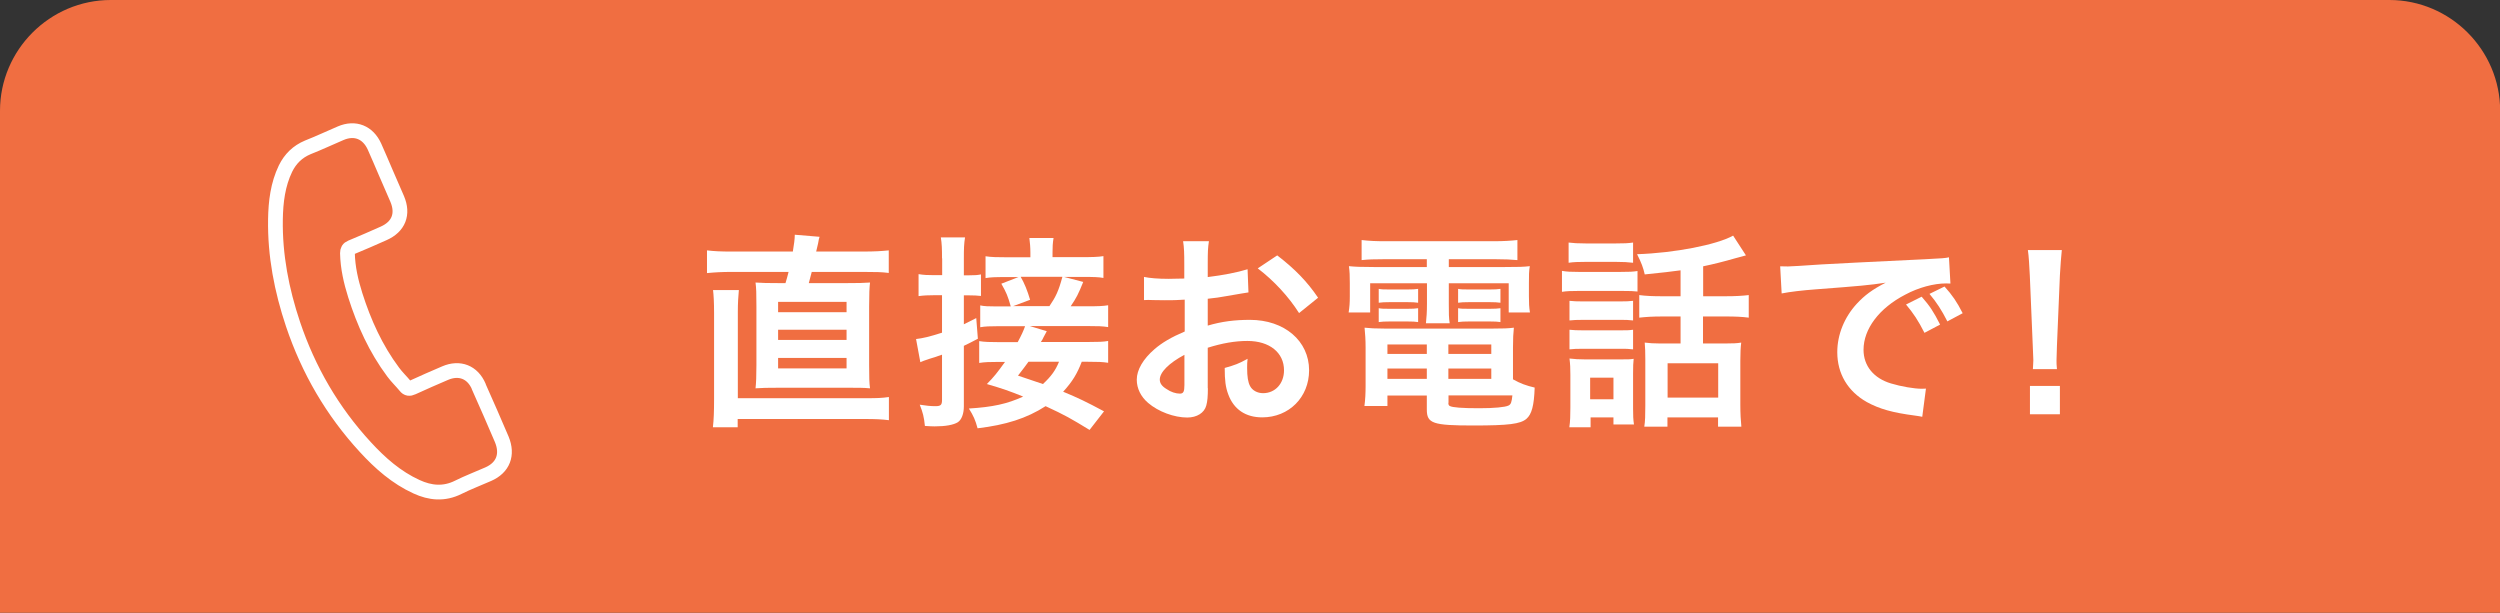 <?xml version="1.0" encoding="UTF-8"?>
<svg id="_レイヤー_2" data-name="レイヤー_2" xmlns="http://www.w3.org/2000/svg" width="169.45" height="41.53" viewBox="0 0 169.45 41.53">
  <rect x="0" y="0" width="169.45" height="41.53" fill="#333333" stroke="none"/>
  <defs>
    <style>
      .cls-1 {
        fill: #fff;
      }

      .cls-2 {
        fill: #f06e41;
      }

      .cls-3 {
        fill: none;
        stroke: #fff;
        stroke-linecap: round;
        stroke-linejoin: round;
      }
    </style>
  </defs>
  <g id="moji">
    <path class="cls-2" d="M0,41.53V7.51C0,3.38,3.38,0,7.51,0h154.44c4.13,0,7.51,3.38,7.51,7.51v34.02"/>
    <g>
      <path class="cls-1" d="M53.74,17.04c.08-.49.13-.83.13-1.13l1.68.14c-.04.15-.06.18-.1.45q-.03.14-.13.55h3.17c.81,0,1.26-.03,1.75-.08v1.53c-.46-.06-.87-.07-1.75-.07h-3.47c-.07.28-.1.39-.2.76h2.48c.87,0,1.25-.01,1.67-.04-.04.36-.06.76-.06,1.61v3.99c0,.83.01,1.19.06,1.57-.46-.04-.74-.04-1.67-.04h-4.44c-.88,0-1.19.01-1.65.04.04-.35.06-.83.06-1.57v-3.99c0-.87-.01-1.23-.06-1.61.43.03.81.04,1.68.04h.35c.07-.21.14-.49.21-.76h-3.88c-.63,0-1.15.03-1.65.08v-1.54c.49.06.95.08,1.68.08h4.15ZM58.74,26.99c.69,0,1.04-.01,1.51-.08v1.57c-.5-.06-.9-.08-1.65-.08h-8.6v.56h-1.68c.06-.49.08-1.09.08-1.93v-5.8c0-.76-.03-1.23-.07-1.57h1.75c-.04.41-.07.9-.07,1.48v5.85h8.73ZM52.74,21.16h4.64v-.7h-4.64v.7ZM52.74,23.04h4.64v-.69h-4.64v.69ZM52.74,24.97h4.64v-.71h-4.64v.71Z"/>
      <path class="cls-1" d="M63.85,17.52c0-.67-.01-.98-.08-1.43h1.64c-.07.43-.08.77-.08,1.41v1.16h.38c.36,0,.53-.01.78-.06v1.46c-.29-.03-.46-.04-.77-.04h-.39v1.96c.25-.13.41-.2.84-.42l.11,1.4c-.41.22-.56.29-.95.48v4.1c0,.5-.15.91-.41,1.08-.29.18-.83.28-1.57.28-.2,0-.34-.01-.66-.03-.06-.6-.14-.92-.35-1.44.43.07.74.1,1.06.1.36,0,.45-.08.45-.42v-3.07c-.29.1-.63.22-.88.29-.32.11-.42.14-.59.22l-.29-1.57c.49-.06.88-.15,1.76-.43v-2.54h-.57c-.36,0-.64.01-1.02.06v-1.49c.35.06.63.07,1.04.07h.56v-1.15ZM73.85,29.14c-1.28-.78-1.64-.99-2.98-1.61-1.29.83-2.69,1.27-4.61,1.5-.15-.56-.28-.85-.59-1.34,1.61-.1,2.59-.31,3.68-.81-.94-.38-1.34-.52-2.46-.85.52-.53.67-.73,1.23-1.5h-.41c-.63,0-.97.01-1.34.07v-1.48c.36.06.71.07,1.36.07h1.25c.25-.46.39-.77.5-1.08h-1.84c-.53,0-.87.01-1.2.07v-1.48c.27.06.56.07,1.12.07h.95c-.21-.73-.29-.92-.64-1.54l1.16-.45h-.81c-.8,0-1.08.01-1.42.07v-1.48c.39.06.78.07,1.58.07h1.46v-.31c0-.35-.03-.7-.07-1h1.64c-.06.35-.07.64-.07.98v.32h1.88c.81,0,1.21-.01,1.57-.07v1.48c-.32-.06-.64-.07-1.42-.07h-1.25l1.3.34c-.32.8-.46,1.08-.85,1.65h1.11c.77,0,1.06-.01,1.43-.07v1.48c-.38-.06-.67-.07-1.43-.07h-3.88l1.15.35q-.07.14-.22.41c-.03.08-.08.17-.18.32h3.19c.7,0,1.05-.01,1.37-.07v1.48c-.38-.06-.7-.07-1.36-.07h-.43c-.31.81-.63,1.34-1.26,2.03,1.01.42,1.54.67,2.77,1.33l-.98,1.26ZM71.13,20.75c.43-.63.62-1.02.88-1.99h-2.83c.25.43.46.94.64,1.56l-1.15.43h2.45ZM69.71,24.52c-.22.31-.34.46-.71.94q1.16.39,1.69.57c.56-.52.85-.92,1.09-1.51h-2.07Z"/>
      <path class="cls-1" d="M81.87,26.3c0,.57-.03.91-.11,1.19-.13.49-.63.81-1.29.81-.88,0-1.95-.39-2.65-.99-.5-.43-.77-.98-.77-1.58,0-.66.43-1.4,1.21-2.07.5-.43,1.12-.8,2.04-1.19v-2.16q-.13,0-.59.03c-.21.01-.41.01-.76.01-.21,0-.6-.01-.77-.01-.18-.01-.31-.01-.35-.01-.06,0-.17,0-.29.01v-1.57c.38.08.94.13,1.68.13.14,0,.29,0,.49-.01.34-.01.41-.01.56-.01v-.92c0-.8-.01-1.16-.08-1.61h1.75c-.07.45-.08.74-.08,1.53v.9c1.05-.13,1.99-.31,2.7-.53l.06,1.57c-.25.04-.52.08-1.49.25-.46.08-.74.13-1.27.18v1.82c.95-.28,1.83-.39,2.86-.39,2.34,0,4.01,1.43,4.01,3.42,0,1.82-1.36,3.19-3.18,3.19-1.13,0-1.93-.55-2.3-1.56-.18-.48-.24-.94-.24-1.79.71-.2.95-.29,1.55-.62-.03.27-.03.39-.03.62,0,.59.06.97.2,1.23.15.29.49.48.88.48.83,0,1.42-.66,1.42-1.55,0-1.2-.98-1.99-2.48-1.99-.84,0-1.7.15-2.69.46v2.76ZM80.28,24.05c-1.05.56-1.67,1.18-1.67,1.68,0,.24.14.45.46.64.28.2.63.31.9.31.24,0,.31-.13.31-.59v-2.04ZM88.05,21.22c-.7-1.11-1.72-2.21-2.8-3.03l1.32-.88c1.22.94,2.03,1.78,2.77,2.87l-1.29,1.04Z"/>
      <path class="cls-1" d="M93.76,17.57c-.62,0-1.01.01-1.47.06v-1.36c.5.06.99.08,1.58.08h7.4c.63,0,1.11-.03,1.58-.08v1.36c-.46-.04-.81-.06-1.44-.06h-3.21v.53h3.75c.94,0,1.33-.01,1.74-.06-.06.35-.06.62-.06,1.15v.88c0,.49.01.73.07,1.11h-1.44v-1.98h-4.06v1.39c0,.67,0,.94.06,1.32h-1.61c.04-.41.07-.74.07-1.32v-1.39h-3.85v1.98h-1.46c.06-.38.08-.63.08-1.11v-.88c0-.5-.01-.78-.06-1.15.39.04.78.06,1.72.06h3.56v-.53h-2.96ZM102.55,25.71c.49.28.91.43,1.47.56-.04,1.22-.2,1.81-.56,2.12-.41.35-1.21.45-3.6.45-2.75,0-3.15-.14-3.15-1.08v-.95h-2.67v.71h-1.56c.06-.43.08-.88.08-1.39v-2.58c0-.53-.03-.92-.07-1.34.38.04.73.06,1.33.06h7.4c.63,0,1.01-.01,1.39-.06-.04.38-.06.73-.06,1.36v2.14ZM93.45,19.58c.22.04.34.04.73.04h1.23c.31,0,.53-.01.71-.04v.94c-.22-.03-.38-.04-.71-.04h-1.23c-.34,0-.5.01-.73.04v-.94ZM93.45,20.89c.22.04.34.04.73.04h1.23c.32,0,.53-.01.71-.04v.94c-.2-.03-.36-.04-.71-.04h-1.23c-.35,0-.49.01-.73.04v-.94ZM94.04,23.35v.64h2.67v-.64h-2.67ZM94.04,24.98v.7h2.67v-.7h-2.67ZM98.17,23.99h2.91v-.64h-2.91v.64ZM98.17,25.68h2.91v-.7h-2.91v.7ZM98.17,27.31c0,.11.03.18.1.21.18.1.84.15,1.98.15,1.02,0,1.76-.07,1.99-.18.17-.08.22-.21.27-.69h-4.33v.5ZM98.83,19.58c.21.04.34.04.73.04h1.43c.32,0,.52-.01.71-.04v.94c-.24-.03-.38-.04-.71-.04h-1.43c-.34,0-.52.01-.73.04v-.94ZM98.83,20.89c.21.04.34.04.73.04h1.43c.32,0,.53-.01.71-.04v.94c-.21-.03-.36-.04-.71-.04h-1.43c-.35,0-.49.01-.73.04v-.94Z"/>
      <path class="cls-1" d="M105.87,18.36c.35.06.6.07,1.13.07h2.86c.59,0,.81-.01,1.13-.06v1.39c-.29-.03-.46-.04-1.06-.04h-2.93c-.52,0-.79.01-1.13.06v-1.42ZM106.32,16.44c.36.04.6.06,1.16.06h2.05c.56,0,.8-.01,1.16-.06v1.37c-.34-.04-.66-.06-1.16-.06h-2.05c-.5,0-.81.01-1.16.06v-1.37ZM107.81,28.96h-1.44c.06-.42.07-.78.07-1.32v-2.23c0-.45-.01-.71-.06-1.11.34.04.64.06,1.06.06h2.35c.55,0,.7,0,.94-.04-.03.28-.04.5-.04,1.01v2.35c0,.52.01.73.06,1.09h-1.39v-.48h-1.55v.66ZM106.38,20.39c.29.03.48.04.92.04h2.49c.45,0,.63-.01.9-.04v1.33c-.34-.04-.48-.04-.9-.04h-2.49c-.45,0-.63.01-.92.04v-1.33ZM106.38,22.35c.29.03.48.04.92.04h2.49c.46,0,.62,0,.9-.04v1.33c-.32-.04-.46-.04-.92-.04h-2.48c-.43,0-.63.01-.91.04v-1.33ZM107.78,27.06h1.58v-1.46h-1.58v1.46ZM113.93,18.32c-.84.11-.98.13-2.45.28-.1-.45-.22-.78-.52-1.37,2.52-.08,5.41-.64,6.51-1.26l.87,1.34q-.18.04-.67.18c-.83.24-1.55.42-2.23.56v2.03h1.51c.7,0,1.15-.03,1.58-.08v1.53c-.45-.06-.92-.08-1.57-.08h-1.53v1.83h1.54c.48,0,.76-.01,1.05-.06-.04.32-.06.69-.06,1.22v3.01c0,.56.03,1.11.07,1.47h-1.58v-.63h-3.43v.63h-1.57c.06-.36.07-.77.07-1.43v-3.15c0-.49-.01-.74-.04-1.12.31.04.63.06,1.02.06h1.41v-1.83h-1.22c-.7,0-1.12.03-1.58.08v-1.53c.45.06.9.08,1.6.08h1.2v-1.77ZM113.03,26.95h3.43v-2.33h-3.43v2.33Z"/>
      <path class="cls-1" d="M120.66,18.05c.31.01.46.01.53.01q.25,0,2.31-.14c.78-.04,3.11-.17,6.99-.35,1.15-.06,1.36-.07,1.61-.13l.1,1.78q-.15-.01-.29-.01c-.84,0-1.88.28-2.77.76-1.78.92-2.83,2.33-2.83,3.74,0,1.09.69,1.93,1.86,2.28.69.21,1.58.36,2.09.36.01,0,.14,0,.28-.01l-.25,1.91c-.17-.04-.24-.04-.48-.08-1.54-.2-2.42-.45-3.28-.92-1.29-.73-2-1.92-2-3.38,0-1.19.48-2.37,1.33-3.29.53-.57,1.04-.95,1.95-1.42-1.13.17-1.68.22-4.72.45-.94.07-1.78.17-2.33.28l-.1-1.83ZM130.25,20.11c.56.64.81,1.02,1.25,1.89l-1.06.56c-.42-.83-.76-1.34-1.25-1.92l1.06-.53ZM131.99,21.78c-.39-.77-.73-1.29-1.21-1.86l1.02-.5c.53.59.84,1.04,1.23,1.81l-1.05.56Z"/>
      <path class="cls-1" d="M137.79,25.01c.01-.29.03-.43.03-.6q0-.15-.04-.99l-.2-4.76c-.03-.62-.07-1.32-.13-1.71h2.3c-.04.38-.1,1.11-.13,1.71l-.2,4.76q-.03.81-.03,1.01c0,.17,0,.31.03.59h-1.64ZM137.59,28.08v-1.92h2.03v1.92h-2.03Z"/>
    </g>
    <path class="cls-3" d="M32.45,26.19c-.42-.97-1.3-1.32-2.28-.9-.74.32-1.49.64-2.22.98-.19.09-.34.08-.47-.09-.27-.33-.58-.62-.83-.96-1.18-1.58-1.98-3.35-2.57-5.21-.29-.92-.51-1.87-.53-2.85,0-.2.06-.31.25-.39.74-.3,1.47-.63,2.2-.95,1.02-.45,1.36-1.31.92-2.34-.25-.58-.51-1.16-.76-1.75-.26-.6-.51-1.2-.78-1.8-.44-.96-1.31-1.32-2.29-.9-.75.32-1.47.66-2.23.96-.69.29-1.18.77-1.51,1.44-.52,1.08-.66,2.25-.68,3.43-.04,2.45.42,4.81,1.19,7.11,1.05,3.12,2.67,5.91,4.9,8.33,1,1.09,2.11,2.07,3.47,2.69.93.43,1.87.52,2.83.04.66-.33,1.35-.59,2.03-.89,1.01-.44,1.35-1.32.92-2.36-.51-1.2-1.03-2.38-1.56-3.57Z"/>
  </g>
</svg>